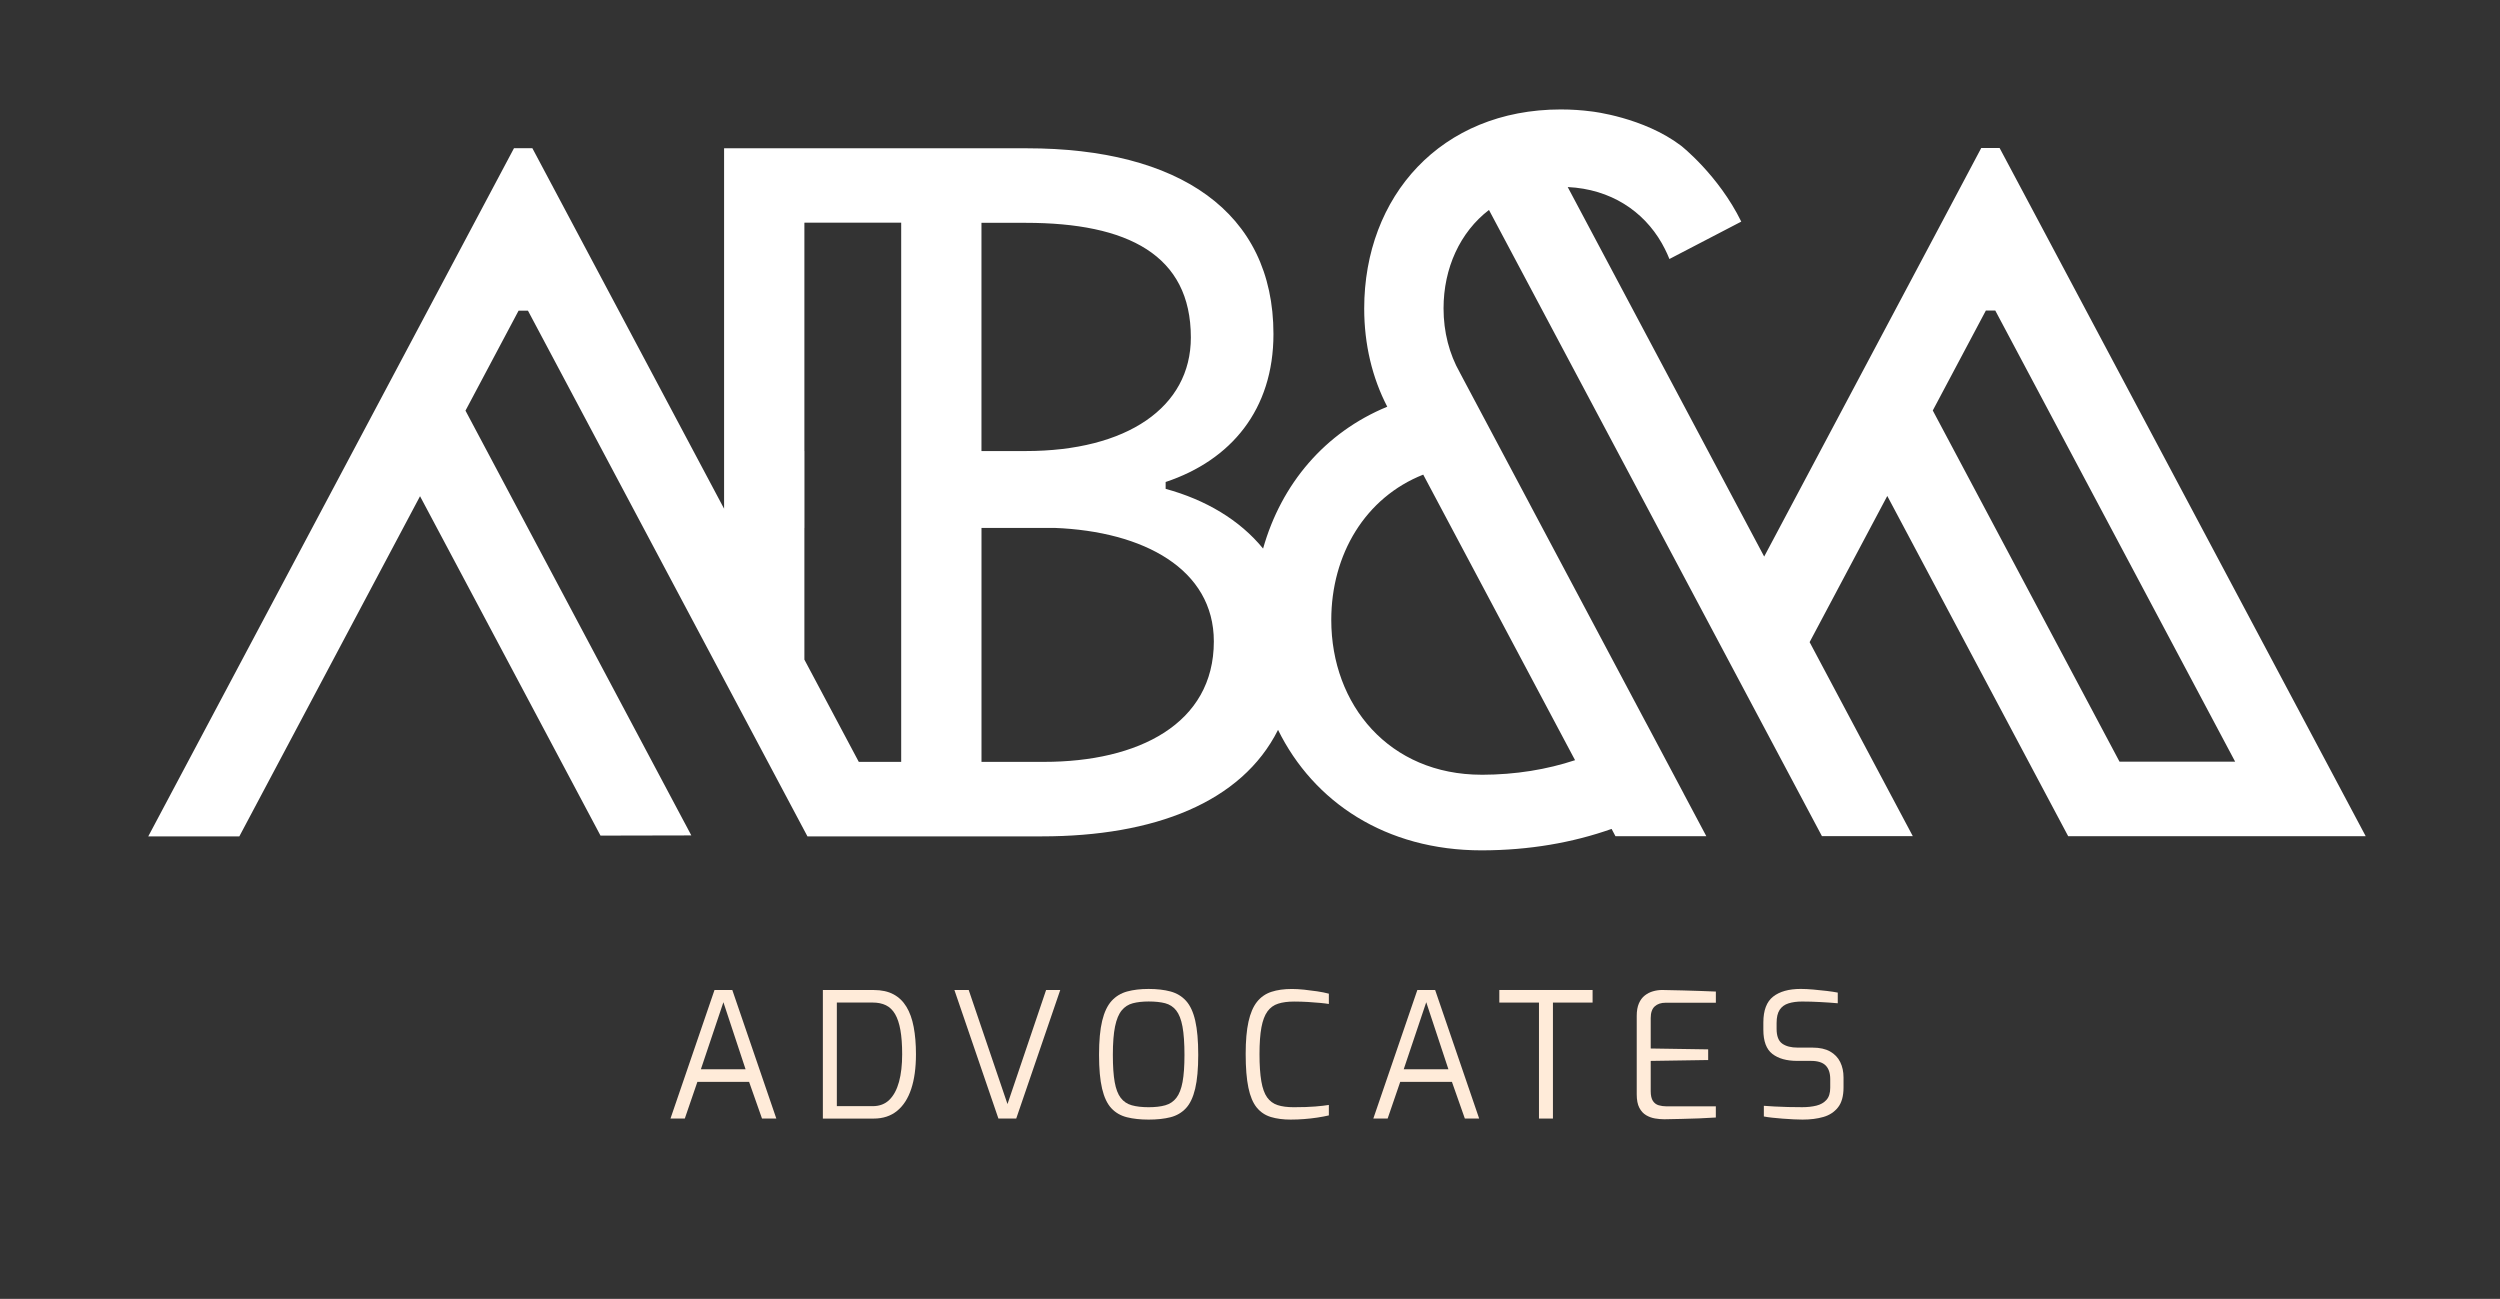<?xml version="1.0" encoding="UTF-8"?>
<svg xmlns="http://www.w3.org/2000/svg" id="Layer_1" data-name="Layer 1" viewBox="0 0 1052.94 547.06">
  <rect x="0" y="0" width="1052.94" height="547.06" fill="#333333" stroke="none"/>
  <defs>
    <style>
      .cls-1 {
        fill: #ffebd9;
      }

      .cls-2 {
        fill: #fff;
      }
    </style>
  </defs>
  <g>
    <path class="cls-1" d="M282.39,471.11l18.54-54.14h7.5l18.54,54.14h-6.03l-5.44-15.45h-21.78l-5.3,15.45h-6.03ZM295.19,450.36h18.83l-9.34-28.25-9.49,28.25Z"></path>
    <path class="cls-1" d="M346.57,471.11v-54.14h21.41c3.29,0,6.06.6,8.31,1.8,2.26,1.2,4.08,2.95,5.48,5.26,1.4,2.31,2.42,5.14,3.05,8.5.64,3.36.96,7.2.96,11.51,0,5.69-.66,10.55-1.99,14.57-1.32,4.02-3.31,7.11-5.96,9.27-2.65,2.16-5.93,3.24-9.86,3.24h-21.41ZM352.46,465.89h15.08c2.89,0,5.25-.9,7.06-2.69,1.81-1.79,3.16-4.32,4.05-7.58.88-3.26,1.32-7.12,1.32-11.59,0-4.02-.25-7.42-.74-10.19-.49-2.77-1.24-5.01-2.24-6.73-1.01-1.72-2.29-2.95-3.86-3.72-1.57-.76-3.43-1.14-5.59-1.14h-15.08v43.62Z"></path>
    <path class="cls-1" d="M420.51,471.11l-18.54-54.14h6.03l16.33,48.04,16.26-48.04h5.96l-18.54,54.14h-7.5Z"></path>
    <path class="cls-1" d="M483.79,471.55c-3.48,0-6.53-.33-9.16-.99-2.62-.66-4.81-1.92-6.55-3.79-1.74-1.86-3.04-4.61-3.9-8.24-.86-3.63-1.29-8.39-1.29-14.27s.44-10.65,1.32-14.31c.88-3.65,2.21-6.45,3.97-8.39,1.77-1.94,3.95-3.26,6.55-3.97,2.6-.71,5.61-1.07,9.05-1.07s6.61.36,9.23,1.07c2.62.71,4.81,2.04,6.55,3.97,1.74,1.94,3.03,4.73,3.86,8.39.83,3.65,1.25,8.42,1.25,14.31s-.43,10.64-1.29,14.27c-.86,3.63-2.16,6.38-3.9,8.24-1.74,1.86-3.91,3.13-6.51,3.79-2.6.66-5.66.99-9.2.99ZM483.79,466.33c2.75,0,5.08-.27,6.99-.81,1.91-.54,3.47-1.58,4.67-3.13,1.2-1.54,2.07-3.76,2.61-6.66.54-2.89.81-6.72.81-11.48s-.28-8.92-.84-11.92c-.56-2.99-1.45-5.25-2.65-6.77-1.2-1.52-2.75-2.52-4.63-3.02-1.89-.49-4.21-.74-6.95-.74-2.55,0-4.77.25-6.66.74-1.89.49-3.46,1.5-4.71,3.02-1.25,1.52-2.18,3.78-2.8,6.77-.61,2.99-.92,6.96-.92,11.92s.26,8.58.77,11.48c.51,2.89,1.36,5.11,2.54,6.66,1.18,1.54,2.73,2.59,4.67,3.13,1.94.54,4.3.81,7.1.81Z"></path>
    <path class="cls-1" d="M543.7,471.55c-3.24,0-6.06-.37-8.46-1.1-2.4-.74-4.39-2.07-5.96-4.01-1.57-1.94-2.74-4.72-3.49-8.35-.76-3.63-1.14-8.36-1.14-14.2,0-5.49.39-10.02,1.18-13.57.79-3.56,1.98-6.34,3.57-8.35,1.59-2.01,3.62-3.42,6.07-4.23,2.45-.81,5.35-1.21,8.68-1.21,1.52,0,3.21.1,5.08.29,1.86.2,3.7.43,5.52.7,1.81.27,3.46.6,4.93.99v4.34c-.84-.15-2.01-.29-3.53-.44-1.52-.15-3.25-.28-5.19-.4-1.94-.12-3.91-.18-5.92-.18-2.6,0-4.83.29-6.69.88-1.87.59-3.37,1.68-4.53,3.27-1.15,1.59-2,3.84-2.54,6.73-.54,2.9-.81,6.65-.81,11.26s.26,8.47.77,11.44c.51,2.97,1.33,5.24,2.46,6.8,1.13,1.57,2.6,2.65,4.42,3.24,1.81.59,4.07.88,6.77.88,3.68,0,6.7-.1,9.05-.3,2.36-.19,4.27-.42,5.74-.66v4.41c-1.47.34-3.1.65-4.89.92-1.79.27-3.63.48-5.52.62-1.89.15-3.74.22-5.55.22Z"></path>
    <path class="cls-1" d="M578.41,471.11l18.54-54.14h7.5l18.54,54.14h-6.03l-5.44-15.45h-21.78l-5.3,15.45h-6.03ZM591.21,450.36h18.83l-9.34-28.25-9.49,28.25Z"></path>
    <path class="cls-1" d="M648.18,471.11v-48.85h-16.7v-5.3h39.28v5.3h-16.7v48.85h-5.89Z"></path>
    <path class="cls-1" d="M700.82,471.4c-1.18,0-2.43-.11-3.75-.33-1.32-.22-2.57-.67-3.75-1.36-1.18-.69-2.13-1.73-2.87-3.13-.74-1.4-1.1-3.3-1.1-5.7v-33.03c0-2.11.31-3.86.92-5.26.61-1.4,1.43-2.5,2.47-3.31,1.03-.81,2.18-1.4,3.46-1.77,1.28-.37,2.55-.55,3.83-.55,3.04.05,5.86.11,8.46.18,2.6.07,5.06.15,7.39.22,2.33.07,4.6.16,6.8.26v4.71h-21.19c-1.91,0-3.44.51-4.56,1.54-1.13,1.03-1.69,2.67-1.69,4.93v12.8l24.2.37v4.49l-24.2.37v12.73c0,1.82.31,3.19.92,4.12.61.93,1.43,1.54,2.46,1.84,1.03.29,2.09.44,3.16.44h20.89v4.71c-2.26.15-4.62.27-7.1.37-2.48.1-4.95.17-7.43.22-2.48.05-4.92.1-7.32.15Z"></path>
    <path class="cls-1" d="M759.29,471.55c-1.08,0-2.37-.04-3.86-.11-1.5-.07-3.03-.17-4.6-.29-1.57-.12-3.05-.26-4.45-.41-1.4-.15-2.56-.32-3.49-.51v-4.49c1.23.1,2.72.2,4.49.29,1.77.1,3.67.17,5.7.22,2.03.05,4.03.07,6,.07,2.21,0,4.19-.22,5.96-.66,1.77-.44,3.17-1.25,4.23-2.43,1.05-1.18,1.58-2.87,1.58-5.08v-3.68c0-2.5-.64-4.4-1.91-5.7-1.28-1.3-3.34-1.95-6.18-1.95h-5.81c-4.46,0-7.96-.98-10.48-2.94-2.53-1.96-3.79-5.35-3.79-10.15v-3.09c0-5.1,1.37-8.73,4.12-10.89,2.75-2.16,6.62-3.24,11.62-3.24,1.57,0,3.34.09,5.3.26,1.96.17,3.86.37,5.7.59,1.84.22,3.37.45,4.6.7v4.49c-2.16-.19-4.6-.37-7.32-.51-2.72-.15-5.29-.22-7.69-.22-2.21,0-4.12.26-5.74.77-1.62.51-2.86,1.42-3.72,2.72-.86,1.3-1.29,3.15-1.29,5.55v2.5c0,2.99.79,5.05,2.36,6.18,1.57,1.13,3.75,1.69,6.55,1.69h6.25c2.99,0,5.44.54,7.36,1.62,1.91,1.08,3.34,2.56,4.27,4.45.93,1.89,1.4,4.06,1.4,6.51v4.19c0,3.63-.77,6.42-2.32,8.39-1.55,1.96-3.6,3.31-6.18,4.05-2.57.74-5.46,1.1-8.64,1.1Z"></path>
  </g>
  <path class="cls-2" d="M871.09,352.19h125.29l-137.47-258.45-16.72-31.4h-7.74l-16.66,31.4-74.76,140.67-82.75-155.63c18.14.88,31.89,10.13,39.62,23.63l1.32,2.47c.68,1.36,1.33,2.76,1.9,4.21l2.6-1.36,27.66-14.39c-9.63-19.64-25.36-31.97-25.36-31.97-15.81-12-37.59-14.42-37.59-14.42-4.21-.56-8.57-.85-13.07-.85-50.46,0-82.79,36.59-82.79,83.85,0,15.13,3.4,29.21,9.71,41.35-26.21,10.79-44.59,32.45-52.3,59.75-9.85-12.08-24.24-20.57-41.04-25.15v-2.89c27.53-9.18,45.41-30.44,45.41-62.31,0-51.69-40.09-78.24-103.85-78.24h-127.53v151.8L224.22,62.42h-7.74L62.44,352.27h38.36l76.11-143.28,51.31,96.48,24.7,46.47,38.25-.08-2.6-4.91c-.17-.32-.33-.62-.51-.94l-92.01-173.06,22.36-42.09h3.96l82.59,155.34h0s35.12,66.06,35.12,66.06h98.69c47.31,0,84.2-14.27,99.51-44.86,14.97,30.41,45.34,50.75,85.74,50.75h.15c19.86-.03,38.14-3.22,54.6-9.03l1.62,3.06h38.27l-9.56-17.98s.01,0,.01-.01l-15.64-29.42s-.01.01-.01.01l-48.98-92.11h.01l-29.63-55.72h.01c-4.46-7.85-6.88-17.14-6.88-27.06,0-16.96,6.95-32.11,19.13-41.46l140.24,263.74h38.27l-43.46-81.72,32.71-61.56,76.18,143.28ZM836.4,130.79h3.96l101.04,190.02h-48.7l-78.66-147.92,22.36-42.1ZM413.37,93.85h18.64c42.99,0,69.55,13.53,69.55,48.29,0,29.48-27.05,47.83-69.55,47.83h-18.64v-96.12ZM379.56,320.88h-17.86l-22.91-43.06v-55.48h.03v-32.36h-.03v-96.12h.03v-.07h40.74v227.1ZM439.74,320.88h-26.36v-98.54h30.71c37.68,1.44,67.15,17.39,67.15,47.81,0,34.78-31.88,50.73-71.5,50.73ZM663.38,320.17c-11.9,3.93-25,6.11-39.2,6.14h0s-.14-.01-.14-.01c-38.95,0-63.34-29.42-63.34-65.19,0-27.7,14.4-51.6,38.73-61.21l63.95,120.28Z"></path>
</svg>
